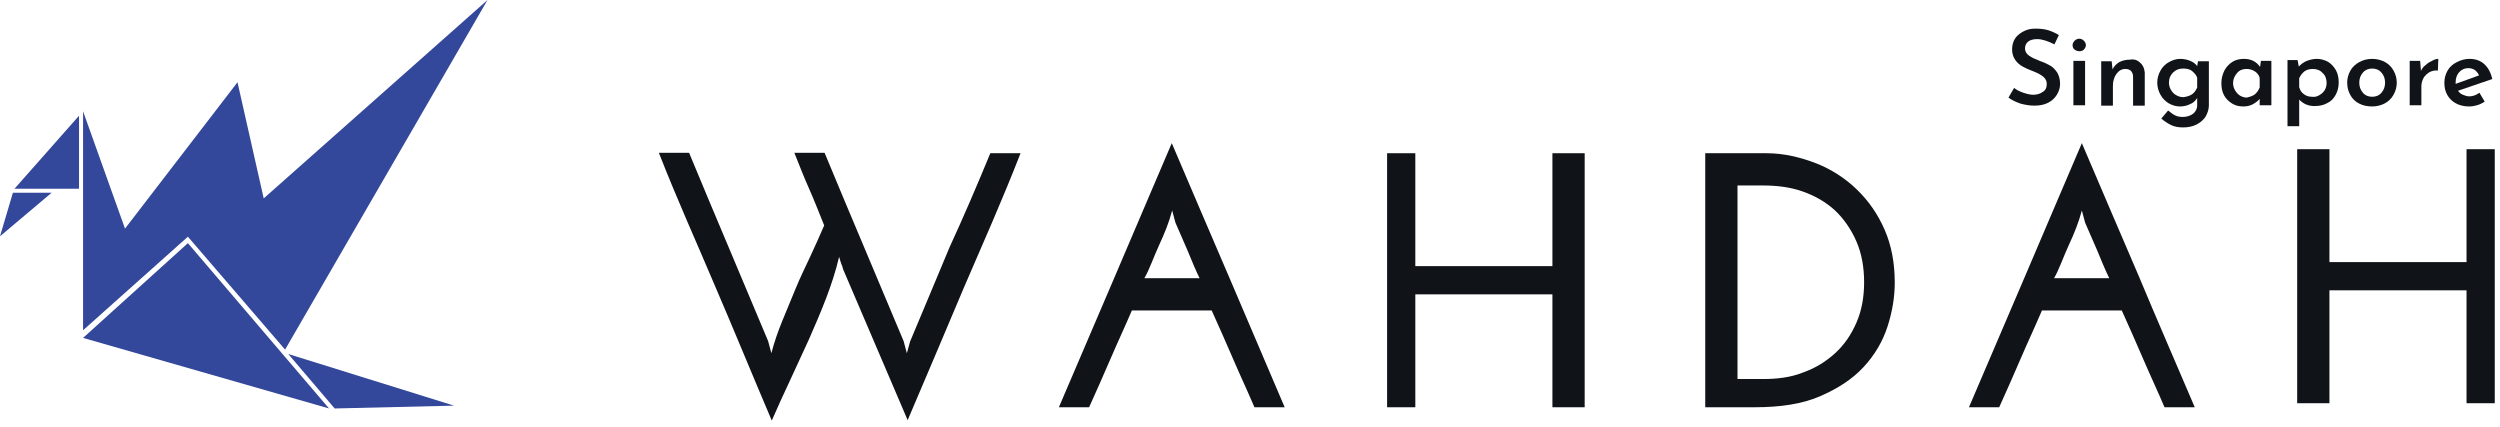 <svg width="310" height="53" viewBox="0 0 310 53" fill="none" xmlns="http://www.w3.org/2000/svg">
<g clip-path="url(#clip0_149_146)">
<path d="M10.3 41.9L23.3 30.15L40.8 50.65L10.3 41.9Z" fill="#33479B"/>
<path d="M10.3 13.8V40.95L23.3 29.35L35.35 43.35L60.45 0L32.7 24.6L29.45 10.2L15.5 28.35L10.3 13.8Z" fill="#33479B"/>
<path d="M35.75 43.9L41.5 50.65L56.3 50.3L35.75 43.9Z" fill="#33479B"/>
<path d="M9.8 14.35V23.4H1.8L9.8 14.35Z" fill="#33479B"/>
<path d="M1.6 23.9H6.4L0 29.3L1.6 23.9Z" fill="#33479B"/>
<path d="M122.8 19H126.55C124.2 25 121.9 30.15 119.55 35.6C117.25 41.05 114.9 46.6 112.55 52.1L104.55 33.4C104.5 33.15 104.4 32.9 104.3 32.65C104.2 32.4 104.15 32.15 104.05 31.85C103.65 33.55 103.1 35.25 102.45 36.95C101.8 38.65 101.05 40.4 100.3 42.1C99.5 43.8 98.75 45.5 97.95 47.2C97.15 48.9 96.4 50.55 95.7 52.15C93.35 46.65 91.05 41 88.7 35.55C86.4 30.1 84.05 24.95 81.7 18.95H85.45C87.1 22.95 88.75 26.85 90.35 30.65C91.95 34.45 93.6 38.4 95.25 42.3L95.65 43.8C96 42.45 96.45 41.15 97 39.8C97.55 38.45 98.1 37.15 98.65 35.8C99.2 34.45 99.85 33.15 100.45 31.85C101.05 30.55 101.65 29.25 102.2 27.95C101.6 26.5 101 24.9 100.35 23.45C99.7 22 99.1 20.45 98.5 18.95H102.25C103.9 22.95 105.55 26.85 107.15 30.65C108.75 34.45 110.4 38.4 112.05 42.3L112.45 43.8L112.85 42.35C114.5 38.45 116.15 34.45 117.75 30.65C119.5 26.85 121.15 23 122.8 19Z" fill="#101418"/>
<path d="M159.3 50.5H155.55C154.7 48.5 153.8 46.6 152.9 44.5C152 42.4 151.15 40.5 150.25 38.5H140.35C139.5 40.5 138.6 42.4 137.7 44.5C136.8 46.6 135.95 48.5 135.05 50.5H131.3C133.65 45 135.95 39.65 138.3 34.15C140.6 28.7 142.95 23.3 145.3 17.75C147.65 23.25 149.95 28.65 152.3 34.1C154.65 39.6 156.95 45 159.3 50.5ZM145.75 27.6L145.35 26.1C144.95 27.6 144.4 28.95 143.75 30.35C143.1 31.75 142.5 33.5 141.9 34.5H148.75C148.25 33.5 147.75 32.25 147.25 31.05C146.75 29.85 146.25 28.8 145.75 27.6Z" fill="#101418"/>
<path d="M172 50.5V19H175.5V33H192.5V19H196.5V50.5H192.5V36.5H175.5V50.5H172Z" fill="#101418"/>
<path d="M211.45 19H219.05C221.2 19 223.25 19.5 225.2 20.25C227.1 21 228.8 22.1 230.25 23.5C231.7 24.9 232.85 26.55 233.7 28.5C234.55 30.45 234.95 32.65 234.95 35.05C234.95 36.8 234.65 38.65 234.05 40.5C233.45 42.35 232.45 44.05 231.05 45.55C229.65 47.05 227.85 48.2 225.65 49.15C223.45 50.1 220.75 50.5 217.55 50.5H211.45V19ZM215.45 23V47H218.6C220.35 47 222.05 46.8 223.55 46.2C225.1 45.65 226.4 44.85 227.55 43.8C228.7 42.75 229.55 41.5 230.2 40C230.85 38.5 231.15 36.85 231.15 35C231.15 33.15 230.85 31.45 230.2 29.95C229.55 28.45 228.65 27.15 227.55 26.1C226.4 25.05 225.1 24.3 223.55 23.75C222 23.2 220.35 23 218.6 23H215.45Z" fill="#101418"/>
<path d="M272.15 50.5H268.4C267.55 48.5 266.65 46.6 265.75 44.5C264.85 42.4 264 40.5 263.1 38.5H253.2C252.35 40.5 251.45 42.4 250.55 44.5C249.65 46.6 248.8 48.5 247.9 50.5H244.15C246.5 45 248.8 39.65 251.15 34.15C253.45 28.7 255.8 23.3 258.15 17.75C260.5 23.25 262.8 28.65 265.15 34.1C267.45 39.6 269.8 45 272.15 50.5ZM258.55 27.6L258.15 26.1C257.75 27.6 257.2 28.95 256.55 30.35C255.9 31.75 255.3 33.5 254.7 34.5H261.55C261.05 33.5 260.55 32.25 260.05 31.05C259.55 29.85 259.05 28.8 258.55 27.6Z" fill="#101418"/>
<path d="M284.85 50V18.5H288.85V32.5H305.85V18.5H309.35V50H305.85V36H288.85V50H284.85Z" fill="#101418"/>
<path d="M252.6 4.85C252.15 4.85 251.75 4.95 251.5 5.15C251.25 5.35 251.1 5.65 251.1 6C251.1 6.35 251.25 6.65 251.6 6.9C251.95 7.15 252.4 7.35 253.05 7.6C253.5 7.75 253.9 7.95 254.25 8.15C254.6 8.35 254.85 8.65 255.1 9C255.3 9.35 255.45 9.8 255.45 10.4C255.45 10.9 255.3 11.35 255.05 11.75C254.8 12.15 254.45 12.5 253.95 12.75C253.45 13 252.9 13.1 252.25 13.1C251.7 13.1 251.1 13 250.55 12.85C250 12.65 249.5 12.45 249.05 12.1L249.75 10.9C250.05 11.15 250.45 11.35 250.9 11.5C251.35 11.65 251.75 11.75 252.1 11.75C252.55 11.75 252.95 11.65 253.3 11.4C253.65 11.2 253.8 10.85 253.8 10.4C253.8 10.05 253.65 9.75 253.35 9.5C253.05 9.25 252.65 9.05 252.15 8.85C251.6 8.65 251.15 8.45 250.8 8.25C250.45 8.05 250.15 7.8 249.9 7.45C249.65 7.1 249.5 6.65 249.5 6.15C249.5 5.4 249.75 4.75 250.3 4.3C250.85 3.85 251.5 3.55 252.35 3.55C252.95 3.55 253.5 3.6 254 3.75C254.45 3.9 254.9 4.1 255.3 4.35L254.75 5.5C253.95 5.1 253.25 4.85 252.6 4.85Z" fill="#101418"/>
<path d="M257.25 5.05C257.4 4.9 257.6 4.8 257.85 4.8C258.05 4.8 258.25 4.9 258.4 5.05C258.55 5.2 258.65 5.4 258.65 5.6C258.65 5.8 258.55 6 258.4 6.15C258.25 6.3 258.05 6.35 257.85 6.35C257.65 6.35 257.45 6.3 257.25 6.15C257.05 6 257 5.8 257 5.6C257 5.4 257.1 5.2 257.25 5.05ZM258.55 7.55V13.05H257.1V7.55H258.55Z" fill="#101418"/>
<path d="M265.4 7.8C265.75 8.1 265.9 8.5 265.95 9V13.1H264.5V9.5C264.5 9.2 264.4 9 264.25 8.8C264.1 8.65 263.85 8.55 263.55 8.55C263.1 8.55 262.75 8.75 262.45 9.15C262.15 9.55 262 10.05 262 10.65V13.1H260.55V7.6H261.85L261.95 8.6C262.15 8.2 262.45 7.9 262.8 7.7C263.2 7.5 263.6 7.4 264.1 7.4C264.65 7.3 265.05 7.45 265.4 7.8Z" fill="#101418"/>
<path d="M273.9 7.55V13.05C273.9 13.55 273.75 14 273.5 14.45C273.25 14.85 272.85 15.2 272.35 15.45C271.85 15.7 271.3 15.8 270.7 15.8C270.1 15.8 269.6 15.7 269.2 15.5C268.8 15.3 268.4 15.05 268 14.7L268.85 13.7C269.15 13.95 269.4 14.15 269.7 14.3C270 14.45 270.3 14.5 270.65 14.5C271.2 14.5 271.6 14.35 271.95 14.1C272.25 13.85 272.45 13.5 272.45 13.05V12.15C272.25 12.45 272 12.75 271.6 12.9C271.2 13.1 270.8 13.2 270.3 13.2C269.8 13.2 269.35 13.05 268.9 12.8C268.5 12.55 268.15 12.2 267.9 11.75C267.65 11.3 267.5 10.8 267.5 10.25C267.5 9.7 267.65 9.2 267.9 8.75C268.15 8.3 268.5 7.95 268.95 7.7C269.4 7.45 269.85 7.3 270.35 7.3C270.8 7.3 271.25 7.4 271.6 7.55C271.95 7.7 272.25 7.9 272.45 8.2L272.55 7.6H273.9V7.55ZM271.8 11.7C272.1 11.5 272.3 11.2 272.45 10.85V9.65C272.35 9.3 272.1 9.05 271.8 8.8C271.5 8.55 271.1 8.5 270.7 8.5C270.2 8.5 269.8 8.65 269.45 9C269.1 9.35 268.95 9.75 268.95 10.25C268.95 10.6 269.05 10.9 269.2 11.15C269.35 11.4 269.55 11.65 269.85 11.8C270.1 11.95 270.4 12.05 270.75 12.05C271.1 12 271.5 11.9 271.8 11.7Z" fill="#101418"/>
<path d="M281.65 7.55V13.05H280.2V12.25C280 12.5 279.75 12.7 279.4 12.9C279.05 13.1 278.65 13.2 278.2 13.2C277.65 13.2 277.2 13.1 276.8 12.85C276.4 12.6 276.05 12.3 275.8 11.85C275.55 11.4 275.45 10.9 275.45 10.3C275.45 9.7 275.6 9.2 275.85 8.7C276.1 8.25 276.45 7.9 276.85 7.65C277.25 7.4 277.75 7.3 278.25 7.3C279.15 7.3 279.8 7.65 280.25 8.3L280.35 7.55H281.65ZM279.6 11.7C279.85 11.5 280.05 11.2 280.2 10.85V9.65C280.1 9.3 279.9 9.05 279.6 8.85C279.3 8.65 278.95 8.55 278.55 8.55C278.1 8.55 277.7 8.7 277.4 9.05C277.1 9.4 276.9 9.8 276.9 10.3C276.9 10.65 277 10.95 277.15 11.2C277.3 11.45 277.5 11.7 277.75 11.85C278 12 278.3 12.1 278.6 12.1C279 12 279.35 11.9 279.6 11.7Z" fill="#101418"/>
<path d="M288.65 7.65C289.05 7.9 289.4 8.25 289.65 8.7C289.9 9.15 290 9.65 290 10.25C290 10.85 289.85 11.35 289.6 11.8C289.35 12.25 289 12.6 288.55 12.8C288.1 13.05 287.6 13.15 287 13.15C286.65 13.15 286.3 13.1 285.95 12.95C285.6 12.8 285.35 12.6 285.1 12.35V15.65H283.65V7.45H284.9L285.05 8.25C285.35 7.95 285.65 7.7 286.05 7.55C286.45 7.4 286.85 7.3 287.3 7.3C287.8 7.3 288.25 7.45 288.65 7.65ZM287.6 11.8C287.85 11.65 288.1 11.45 288.25 11.2C288.4 10.95 288.5 10.65 288.5 10.3C288.5 9.8 288.35 9.35 288 9.05C287.7 8.7 287.25 8.55 286.8 8.55C286.4 8.55 286 8.65 285.75 8.85C285.5 9.05 285.25 9.35 285.1 9.7V10.8C285.2 11.15 285.35 11.45 285.65 11.65C285.95 11.9 286.3 12 286.7 12C287.05 12.05 287.35 11.95 287.6 11.8Z" fill="#101418"/>
<path d="M291.45 8.75C291.7 8.3 292.1 7.95 292.55 7.7C293 7.45 293.55 7.3 294.15 7.3C294.75 7.3 295.3 7.45 295.75 7.7C296.2 7.95 296.55 8.3 296.8 8.75C297.05 9.2 297.2 9.7 297.2 10.25C297.2 10.8 297.05 11.3 296.8 11.75C296.55 12.2 296.2 12.55 295.75 12.8C295.3 13.05 294.75 13.2 294.15 13.2C293.55 13.2 293.05 13.1 292.55 12.85C292.05 12.6 291.7 12.25 291.45 11.8C291.2 11.35 291.05 10.85 291.05 10.25C291.05 9.7 291.2 9.2 291.45 8.75ZM293 11.5C293.3 11.85 293.7 12 294.15 12C294.6 12 295 11.85 295.3 11.5C295.6 11.15 295.75 10.75 295.75 10.25C295.75 9.75 295.6 9.35 295.3 9C295 8.65 294.6 8.5 294.15 8.5C293.7 8.5 293.3 8.65 293 9C292.7 9.35 292.55 9.75 292.55 10.25C292.55 10.75 292.7 11.15 293 11.5Z" fill="#101418"/>
<path d="M300.8 8.05C301.05 7.8 301.35 7.65 301.65 7.5C301.95 7.35 302.15 7.3 302.35 7.3L302.3 8.75C301.9 8.7 301.55 8.8 301.25 8.95C300.95 9.15 300.7 9.35 300.5 9.7C300.35 10 300.25 10.35 300.25 10.7V13.05H298.8V7.55H300.1L300.2 8.8C300.3 8.55 300.5 8.25 300.8 8.05Z" fill="#101418"/>
<path d="M307.45 11.5L308.1 12.6C307.8 12.8 307.5 12.95 307.15 13.05C306.8 13.15 306.5 13.2 306.15 13.2C305.5 13.2 304.95 13.05 304.5 12.8C304.05 12.55 303.7 12.2 303.45 11.75C303.2 11.3 303.1 10.8 303.1 10.25C303.1 9.7 303.25 9.2 303.5 8.75C303.75 8.3 304.15 7.95 304.65 7.7C305.15 7.45 305.65 7.3 306.2 7.3C306.95 7.3 307.55 7.5 308.05 7.95C308.55 8.4 308.85 9 309.05 9.8L304.8 11.25C304.95 11.5 305.15 11.65 305.4 11.75C305.65 11.85 305.9 11.95 306.2 11.95C306.6 11.95 307.05 11.8 307.45 11.5ZM304.95 8.95C304.65 9.25 304.5 9.7 304.5 10.2C304.5 10.3 304.5 10.35 304.5 10.4L307.4 9.35C307.3 9.1 307.1 8.85 306.9 8.7C306.7 8.55 306.4 8.45 306.05 8.45C305.65 8.45 305.25 8.6 304.95 8.95Z" fill="#101418"/>
</g>
<defs>
<clipPath id="clip0_149_146">
<rect width="310" height="53" fill="white"/>
</clipPath>
</defs>
</svg>
